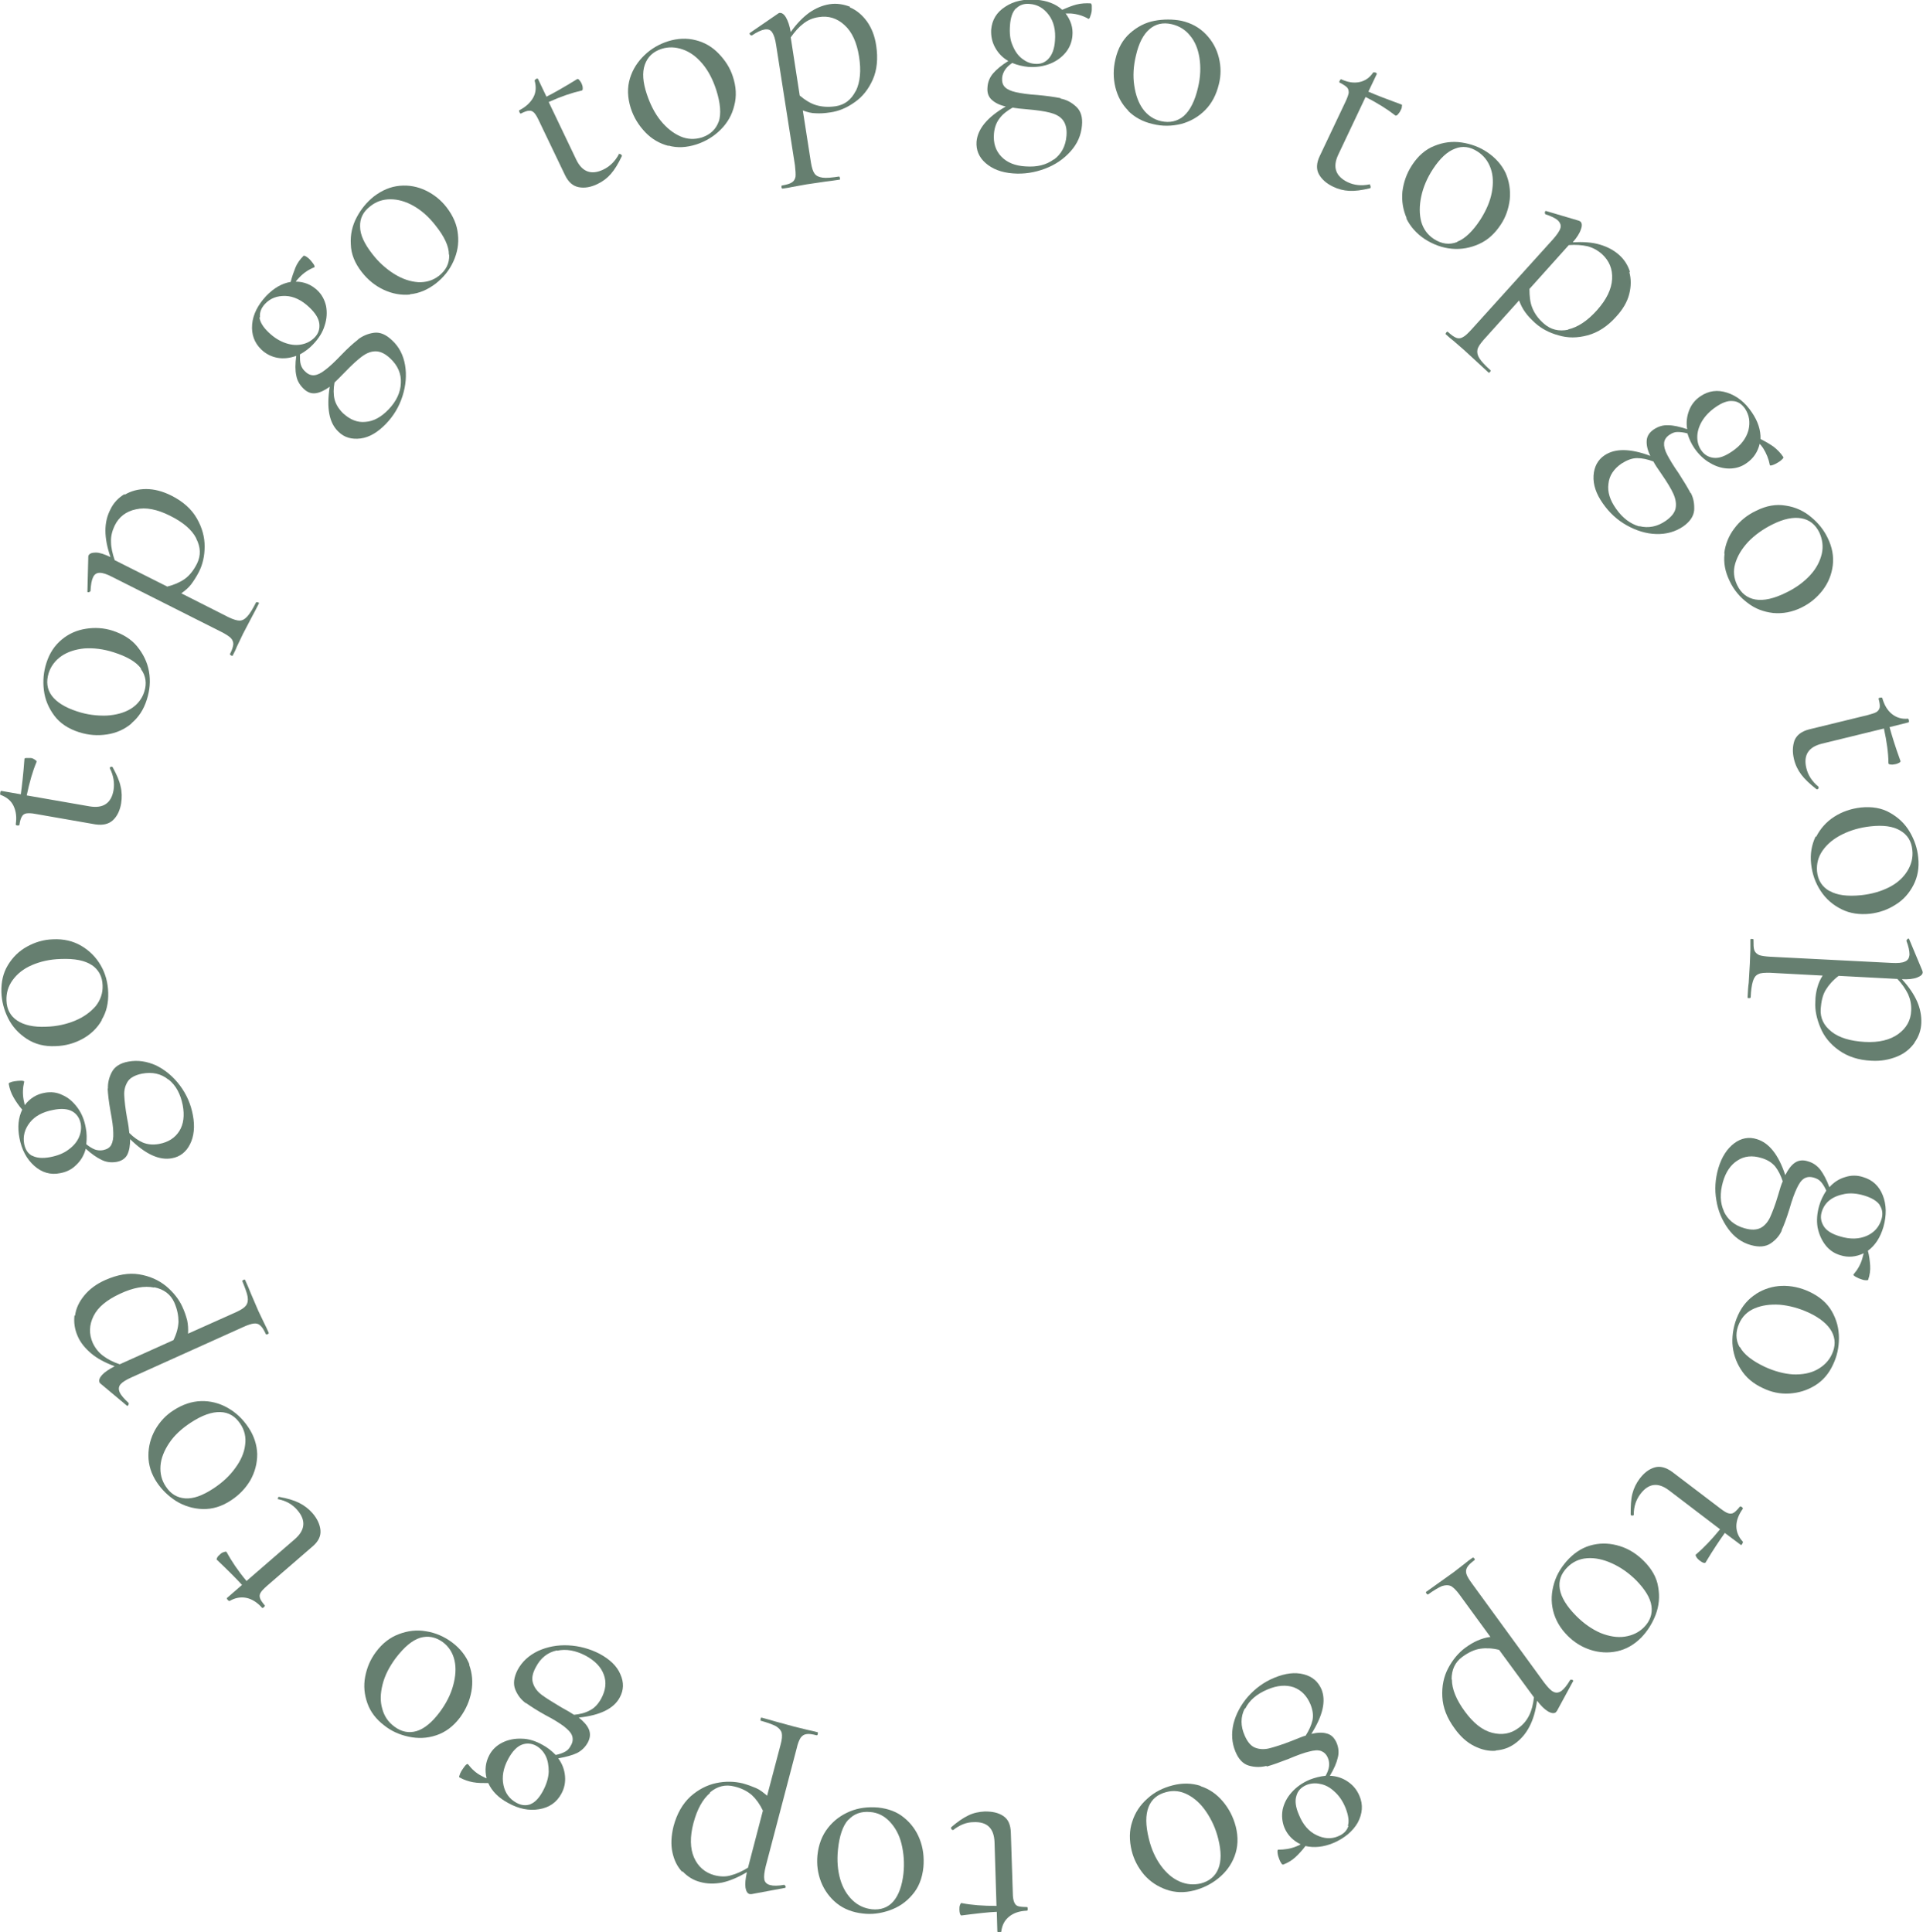 <?xml version="1.0" encoding="UTF-8"?>
<svg id="_レイヤー_2" data-name="レイヤー 2" xmlns="http://www.w3.org/2000/svg" viewBox="0 0 68.41 68.74">
  <defs>
    <style>
      .cls-1 {
        fill: #667f70;
        stroke-width: 0px;
      }
    </style>
  </defs>
  <g id="_レイヤー_1-2" data-name="レイヤー 1">
    <g>
      <path class="cls-1" d="M12.73,12.08c.17-.13.36-.21.57-.24.22-.03.43.06.65.27.25.23.4.53.46.88s.03.72-.09,1.1-.32.71-.59.99c-.29.3-.59.48-.9.52s-.58-.03-.79-.24c-.33-.31-.43-.84-.31-1.6-.18.13-.35.21-.5.23-.16.02-.3-.03-.44-.17-.13-.13-.22-.28-.25-.46-.04-.18-.04-.41,0-.7-.22.08-.45.11-.67.07-.22-.04-.41-.14-.57-.29-.25-.24-.36-.54-.33-.9s.21-.7.5-1.01c.27-.28.56-.45.87-.5.05-.19.11-.36.17-.51s.16-.29.29-.42c.01-.01.04,0,.08.02s.08.06.12.09c.05.05.1.11.15.18s.05.11.03.12c-.2.08-.38.2-.53.36-.06.06-.1.11-.13.15.3,0,.56.11.77.31.16.15.26.34.31.56.04.22.03.45-.05.69-.07.24-.21.46-.41.67-.13.14-.29.26-.47.36,0,.14,0,.26.03.36.03.1.08.18.16.25.1.1.21.14.32.13.11-.01.24-.07.39-.19.15-.11.34-.29.57-.53.23-.24.43-.42.6-.55ZM9.23,11.29c.02.17.13.35.33.54.2.19.4.31.61.38.21.07.4.08.58.04.18-.04.32-.12.44-.24.14-.14.19-.31.17-.49-.02-.19-.14-.38-.35-.58-.27-.26-.56-.4-.85-.41-.3-.01-.54.08-.73.28-.14.15-.2.31-.18.48ZM14.26,13.63c.02-.33-.11-.63-.38-.88-.18-.17-.35-.25-.52-.25s-.33.07-.48.18c-.16.12-.36.3-.6.55-.17.18-.3.3-.38.38-.04.22-.04.42,0,.59s.14.34.3.5c.25.23.51.34.8.31.29-.02.56-.17.82-.44.28-.29.43-.61.44-.94Z"/>
      <path class="cls-1" d="M14.59,10.48c-.32.03-.64-.03-.94-.17-.3-.14-.56-.35-.78-.63-.25-.32-.38-.64-.39-.99-.02-.34.05-.66.21-.96.16-.3.36-.54.61-.74.29-.22.59-.35.92-.38.33-.03.64.03.93.17s.54.34.74.6c.23.3.37.62.4.95.04.34-.02.66-.16.97-.14.31-.35.57-.63.79-.29.22-.59.35-.92.38ZM15.97,9.06c0-.3-.16-.64-.47-1.03-.24-.31-.5-.54-.78-.7-.28-.16-.56-.24-.83-.24-.27,0-.51.08-.72.25-.25.19-.37.43-.36.72,0,.29.15.61.43.97.23.3.5.54.79.72.29.18.57.27.85.29.28.01.52-.06.74-.23.25-.2.37-.44.36-.74Z"/>
      <path class="cls-1" d="M22.04,5.48s.04,0,.06.02c.02.02.03.04.02.06-.13.27-.25.47-.39.63-.13.15-.29.27-.48.36-.23.11-.45.15-.66.11-.21-.04-.37-.18-.49-.43l-.93-1.94c-.06-.13-.12-.23-.17-.28-.05-.05-.11-.08-.18-.07-.07,0-.17.04-.29.1-.02,0-.03,0-.05-.05s-.02-.06,0-.07c.23-.12.39-.27.49-.45s.11-.38.05-.6c0-.02.02-.04.05-.06s.06-.02.07,0l.3.63c.26-.13.63-.34,1.1-.63.02,0,.04,0,.07.04.03.03.06.08.08.12.02.05.04.1.04.16,0,.05,0,.08-.03.09-.35.08-.74.21-1.18.41l.98,2.05c.21.44.54.56.97.35.23-.11.42-.3.55-.55v-.02Z"/>
      <path class="cls-1" d="M23.78,5.19c-.31-.08-.59-.24-.82-.48s-.41-.52-.52-.86c-.12-.38-.13-.73-.03-1.06.1-.33.28-.6.52-.83s.52-.39.83-.49c.35-.11.68-.12.99-.04.32.08.59.24.82.48s.4.5.5.81c.12.36.14.71.05,1.04-.08.33-.24.61-.48.85-.24.24-.53.42-.87.53-.35.11-.68.13-.99.04ZM25.57,4.33c.09-.28.06-.66-.09-1.13-.12-.37-.28-.68-.49-.93s-.44-.42-.7-.51c-.26-.09-.51-.1-.76-.02-.3.1-.49.28-.59.56s-.07.63.07,1.05c.12.36.28.68.49.94.21.26.45.45.7.56s.51.12.77.04c.3-.1.5-.29.6-.57Z"/>
      <path class="cls-1" d="M30.23.26c.24.1.44.27.61.5.17.24.28.52.33.86.07.46.03.87-.12,1.21-.15.34-.37.62-.65.81-.28.2-.57.32-.87.36-.19.03-.36.04-.51.03-.15,0-.3-.04-.46-.1l.29,1.86c.03.18.07.31.13.39.06.08.15.12.28.14s.33,0,.59-.04c.01,0,.02.02.03.05,0,.04,0,.06,0,.06-.22.03-.39.06-.51.07l-.68.1-.5.09c-.08.02-.2.04-.35.06-.02,0-.03-.01-.04-.05,0-.04,0-.06.02-.06.16-.03.28-.06.35-.11.07-.04.11-.11.13-.2.01-.09,0-.23-.02-.41l-.67-4.28c-.03-.21-.08-.36-.14-.45s-.15-.12-.27-.1c-.12.02-.27.09-.45.21h0s-.05,0-.07-.03c-.02-.03-.02-.05,0-.06l.99-.68s.04-.03.06-.03c.08-.01.16.04.23.16.07.12.13.29.17.52.21-.3.44-.53.66-.69.23-.16.47-.26.72-.3.25-.04.49,0,.73.09ZM30.45,3.23c.15-.31.19-.72.11-1.22-.08-.5-.25-.88-.52-1.12-.26-.24-.57-.34-.92-.28-.21.03-.39.11-.54.23-.16.12-.3.28-.45.49l.32,2.07c.19.16.38.28.58.34s.43.08.7.04c.32-.05.55-.23.71-.54Z"/>
      <path class="cls-1" d="M37.74,3.51c.21.04.39.14.55.29.16.15.23.37.2.67-.03.34-.16.64-.4.91s-.54.48-.91.62c-.37.14-.75.2-1.14.17-.42-.03-.74-.16-.98-.37s-.34-.47-.32-.76c.04-.45.38-.87,1.04-1.25-.22-.05-.38-.13-.5-.24-.12-.11-.17-.26-.15-.45.01-.18.08-.35.2-.49.12-.14.3-.29.54-.44-.21-.12-.36-.28-.47-.48-.11-.2-.15-.41-.14-.63.03-.35.19-.62.5-.82.3-.2.67-.28,1.1-.25.39.03.7.15.93.36.18-.08.35-.15.51-.19.16-.04.33-.05.5-.04.02,0,.03.03.04.07,0,.05,0,.1,0,.15,0,.07-.02.15-.05.23-.02.08-.05.11-.07.1-.19-.11-.39-.17-.62-.19-.09,0-.15,0-.19,0,.18.24.27.5.24.8-.02.22-.1.42-.24.59-.14.17-.33.31-.56.4-.23.09-.49.13-.77.11-.19-.02-.38-.06-.57-.14-.12.08-.21.17-.26.25s-.09.17-.1.28c-.01.14.02.25.1.33.08.08.21.14.39.18.18.04.44.08.77.1.33.03.6.07.81.11ZM37.49,5.68c.27-.2.42-.48.45-.85.02-.25-.03-.43-.13-.56s-.26-.21-.45-.26c-.19-.05-.46-.09-.81-.12-.25-.02-.42-.04-.53-.06-.19.11-.35.23-.46.38-.11.14-.18.32-.2.54-.03.34.06.61.26.82.2.21.49.33.86.35.41.03.74-.05,1.01-.25ZM36.14.3c-.12.12-.19.32-.21.6-.02.27,0,.51.09.71.08.2.19.36.33.47.14.11.29.18.46.19.2.02.36-.04.49-.18s.21-.35.23-.64c.03-.37-.04-.68-.22-.92-.18-.24-.4-.37-.68-.39-.2-.02-.36.04-.48.16Z"/>
      <path class="cls-1" d="M40.14,3.94c-.23-.23-.38-.51-.46-.83-.08-.33-.08-.66,0-1,.09-.39.26-.7.52-.93s.55-.38.87-.44.65-.06.96,0c.35.08.64.24.87.48s.38.51.46.83c.08.32.08.64,0,.95-.09.37-.25.68-.49.92-.24.24-.52.4-.85.49-.33.08-.67.09-1.02,0-.35-.08-.64-.24-.87-.47ZM42.12,4.12c.22-.2.39-.53.5-1.01.09-.38.1-.73.05-1.05s-.16-.59-.34-.8c-.17-.21-.39-.34-.65-.4-.31-.07-.57-.01-.79.18-.22.19-.38.5-.48.94-.09.37-.11.73-.06,1.06.05.34.15.62.31.84s.38.37.64.43c.31.07.58.01.81-.18Z"/>
      <path class="cls-1" d="M48.74,6.59s.02.03.02.06-.01.05-.03.05c-.29.07-.53.1-.73.09s-.4-.06-.58-.15c-.23-.11-.4-.26-.5-.44-.1-.18-.09-.4.03-.65l.92-1.94c.06-.13.1-.24.11-.31,0-.07-.01-.14-.06-.19s-.14-.11-.26-.17c-.02,0-.02-.03,0-.07s.04-.05.05-.05c.24.11.45.14.65.1s.36-.15.49-.34c.01-.01.04-.01.08,0s.05.04.05.05l-.3.63c.27.12.66.27,1.18.46.02,0,.02.03.01.08,0,.04-.02.09-.05.14-.02.05-.06.09-.09.13s-.07.05-.09.04c-.28-.22-.63-.44-1.06-.66l-.97,2.05c-.21.44-.1.77.33.98.23.11.49.14.78.08h.02Z"/>
      <path class="cls-1" d="M50.04,7.76c-.13-.3-.18-.61-.15-.94.04-.33.15-.65.34-.94.22-.34.49-.57.8-.69.32-.13.64-.17.97-.12.33.05.63.16.9.34.3.2.52.45.66.74.13.3.18.61.15.94-.04.33-.14.63-.32.9-.21.32-.46.55-.77.69s-.63.2-.97.17c-.34-.03-.66-.15-.96-.34-.3-.2-.52-.45-.66-.74ZM51.84,8.6c.28-.11.55-.37.82-.78.21-.33.35-.65.41-.97.06-.32.05-.61-.04-.86-.09-.26-.25-.46-.47-.6-.26-.17-.53-.21-.8-.1-.27.1-.53.34-.78.72-.21.32-.35.65-.42.98s-.07.63,0,.9c.08.27.23.47.46.62.27.17.54.21.82.1Z"/>
      <path class="cls-1" d="M57.96,9.67c.07.25.07.51,0,.79s-.23.55-.46.8c-.31.35-.65.57-1.02.67-.37.1-.71.1-1.04,0-.33-.09-.61-.24-.83-.44-.14-.13-.26-.25-.35-.38-.09-.12-.16-.26-.22-.42l-1.26,1.4c-.12.14-.2.25-.22.35s0,.2.07.31c.07.11.2.25.4.43,0,0,0,.03-.02.05-.03.03-.04.04-.05.03-.17-.15-.29-.27-.38-.35l-.5-.46-.38-.33c-.07-.05-.16-.13-.27-.23-.01-.01,0-.03.02-.06.03-.03.04-.04.06-.02.12.11.22.18.3.21.08.03.16.02.24-.03.08-.04.18-.14.3-.27l2.9-3.21c.14-.16.23-.29.26-.39.03-.1,0-.19-.09-.28-.09-.08-.24-.15-.45-.22h0s-.02-.05-.01-.08.03-.04.05-.03l1.15.34s.05.02.06.03c.06.05.07.15.02.28-.04.13-.14.29-.29.46.37-.02.69,0,.96.08s.5.2.69.37c.19.17.32.38.39.62ZM55.79,11.72c.34-.08.68-.3,1.02-.68s.52-.75.54-1.11c.02-.36-.1-.65-.36-.89-.16-.14-.33-.23-.52-.28-.19-.04-.41-.06-.66-.04l-1.4,1.56c0,.25.02.47.1.67.08.2.21.39.42.57.24.21.53.28.86.21Z"/>
      <path class="cls-1" d="M60.15,17.54c.1.19.13.39.12.61-.02.22-.15.41-.39.58-.28.19-.6.28-.96.27s-.71-.12-1.05-.31c-.34-.19-.62-.45-.85-.78-.24-.34-.35-.67-.33-.99.02-.31.15-.56.39-.72.37-.25.91-.25,1.63.02-.1-.2-.14-.38-.13-.54.01-.16.09-.29.25-.4.15-.1.32-.16.51-.15.19,0,.41.05.68.14-.04-.24-.01-.46.07-.67s.22-.38.4-.5c.29-.2.61-.24.95-.13s.64.34.88.7c.22.32.32.64.31.95.18.09.33.18.46.27.13.1.25.22.35.37.01.02,0,.04-.03.07-.03.03-.07.07-.12.1-.06.04-.13.08-.21.11-.08.03-.12.03-.12,0-.04-.21-.12-.41-.24-.6-.05-.07-.09-.12-.12-.15-.07.29-.22.52-.47.69-.18.13-.39.19-.61.19-.22,0-.45-.06-.67-.19-.22-.12-.41-.3-.57-.53-.11-.16-.19-.33-.25-.53-.14-.04-.26-.05-.36-.05-.1,0-.19.04-.28.1-.12.08-.18.18-.19.29-.01.11.02.25.11.42s.22.39.41.66c.18.28.32.51.42.7ZM58.32,18.72c.32.08.64.02.94-.19.2-.14.32-.29.35-.45s0-.33-.08-.51c-.08-.18-.22-.41-.42-.7-.14-.2-.24-.35-.29-.45-.21-.08-.4-.12-.58-.12s-.36.07-.55.19c-.28.19-.44.43-.47.72-.04.29.05.58.27.89.23.33.51.54.83.63ZM61.64,14.27c-.17-.02-.37.05-.6.21-.22.15-.39.33-.5.52s-.16.38-.16.55c0,.18.05.34.14.47.11.16.26.25.45.27.19.02.4-.06.65-.23.31-.21.5-.46.58-.75.07-.29.03-.54-.12-.77-.12-.17-.26-.26-.43-.27Z"/>
      <path class="cls-1" d="M61.34,19.68c.04-.32.16-.62.36-.88.2-.27.46-.48.78-.63.36-.18.71-.24,1.05-.18.34.05.64.19.89.4.26.21.46.46.6.75.16.33.22.65.18.98-.04.32-.16.62-.36.88-.2.26-.44.46-.74.61-.34.17-.68.23-1.02.2-.34-.04-.64-.15-.91-.36-.27-.2-.49-.46-.64-.78-.16-.33-.22-.65-.18-.97ZM62.45,21.33c.29.05.66-.03,1.1-.25.35-.17.63-.38.85-.62.22-.24.35-.5.41-.76s.02-.52-.09-.76c-.14-.28-.35-.45-.64-.5-.29-.05-.63.02-1.03.22-.34.17-.63.38-.86.62-.23.25-.38.5-.46.77s-.05.52.07.77c.14.29.36.46.65.51Z"/>
      <path class="cls-1" d="M64.7,28.02s0,.04-.03.05c-.02.02-.04.02-.06,0-.23-.18-.41-.35-.53-.51-.12-.16-.21-.34-.26-.55-.06-.25-.05-.47.02-.67.08-.19.25-.32.52-.39l2.09-.51c.14-.04.25-.07.31-.11.06-.04.1-.1.11-.16s0-.17-.04-.31c0-.02.01-.03.06-.04.04,0,.07,0,.07.01.07.25.18.44.34.57.16.13.35.19.57.17.02,0,.03.02.04.06,0,.04,0,.07-.01.07l-.68.17c.08.29.2.69.39,1.21,0,.02-.01.04-.05.06-.04.02-.08.04-.14.05-.05.01-.11.02-.16.01-.05,0-.08-.02-.08-.05,0-.35-.06-.77-.16-1.23l-2.21.54c-.48.12-.66.41-.55.87.06.25.2.47.43.66v.02Z"/>
      <path class="cls-1" d="M64.61,29.77c.15-.29.36-.53.64-.71.28-.18.6-.29.95-.33.4-.04.75.02,1.04.19.3.17.53.39.7.68.17.29.27.59.3.91.04.36-.02.69-.17.98-.15.29-.36.53-.64.7-.28.18-.58.28-.9.32-.38.04-.72-.01-1.02-.16-.3-.15-.55-.36-.74-.65s-.3-.6-.34-.96c-.04-.36.02-.69.16-.98ZM65.09,31.7c.26.15.63.2,1.12.15.38-.04.72-.14,1.01-.29.29-.15.5-.35.64-.58.14-.23.2-.48.17-.74-.03-.31-.17-.54-.43-.69-.25-.15-.6-.2-1.05-.15-.38.04-.72.14-1.02.29-.3.15-.53.34-.69.57-.16.23-.22.47-.2.74.03.32.18.55.44.7Z"/>
      <path class="cls-1" d="M68.11,37.1c-.15.21-.35.38-.62.49s-.57.17-.91.15c-.47-.02-.85-.15-1.16-.37-.31-.22-.53-.49-.66-.81-.13-.31-.2-.62-.18-.92,0-.19.03-.36.07-.5.04-.15.1-.29.19-.43l-1.88-.1c-.18,0-.32,0-.41.05-.09.04-.15.12-.19.25s-.07.32-.08.58c0,.01-.02.02-.06.02-.04,0-.05,0-.05-.02.01-.22.02-.39.04-.52l.04-.68.02-.51c0-.09,0-.2,0-.35,0-.02.02-.03.06-.02.04,0,.06.01.05.03,0,.17,0,.29.03.37.03.08.09.13.17.17.08.03.22.05.4.06l4.32.22c.21.01.37,0,.47-.05.1-.04.15-.12.16-.25,0-.12-.03-.28-.11-.49h0s.02-.05.05-.07c.03-.01.05,0,.05.02l.46,1.1s.02.05.02.07c0,.08-.07.14-.2.19s-.31.07-.54.06c.25.27.43.54.54.79s.16.51.15.77c-.01.25-.09.48-.24.69ZM65.16,36.71c.27.21.66.33,1.17.36.51.03.91-.07,1.2-.28s.45-.49.46-.84c.01-.21-.03-.4-.11-.58-.09-.18-.21-.36-.38-.54l-2.09-.11c-.2.15-.35.32-.46.5s-.16.41-.18.68c-.02.32.11.59.38.8Z"/>
      <path class="cls-1" d="M63.39,43.77c-.08.19-.22.35-.4.47-.18.12-.41.14-.7.06-.33-.09-.6-.29-.81-.58s-.36-.63-.42-1.01c-.07-.39-.04-.77.07-1.15.12-.4.31-.69.56-.88s.53-.24.81-.15c.43.13.77.55,1.01,1.28.1-.2.21-.35.34-.44.13-.09.29-.11.47-.05.18.05.32.15.44.3.11.15.22.35.32.62.16-.18.35-.3.56-.36.21-.07.43-.07.64,0,.34.1.57.32.7.65s.14.71.02,1.13c-.11.37-.29.65-.55.84.05.19.07.37.08.53s-.01.33-.07.5c0,.02-.03.02-.08.02s-.1-.01-.15-.03c-.07-.02-.14-.05-.21-.09s-.1-.07-.08-.09c.14-.16.25-.35.31-.56.02-.08.04-.15.05-.19-.27.13-.55.16-.83.07-.21-.06-.39-.18-.53-.36s-.23-.39-.28-.63c-.04-.25-.02-.51.06-.78.05-.18.14-.36.25-.53-.06-.13-.12-.23-.19-.31s-.15-.12-.25-.15c-.14-.04-.25-.03-.35.03-.1.06-.18.18-.26.35-.08.17-.17.41-.26.73-.1.32-.19.57-.28.76ZM61.32,43.09c.14.3.38.51.74.61.24.07.43.06.57-.01s.26-.21.34-.38c.08-.18.18-.43.28-.77.07-.24.12-.41.17-.51-.07-.21-.16-.39-.27-.53-.12-.14-.28-.24-.49-.3-.32-.1-.61-.07-.85.09-.24.15-.42.41-.52.77-.11.39-.1.74.04,1.04ZM66.87,42.87c-.1-.14-.28-.25-.54-.33-.26-.08-.5-.1-.71-.06s-.39.11-.53.22c-.14.11-.23.25-.28.41-.06.19-.03.36.07.52.1.16.3.28.58.36.36.11.67.1.95-.02.27-.12.44-.32.52-.58.06-.19.04-.36-.06-.51Z"/>
      <path class="cls-1" d="M62.48,46.03c.27-.17.58-.27.91-.28.33-.01.66.06.98.21.36.17.63.4.8.7.17.3.25.61.25.95,0,.33-.07.65-.21.94-.15.33-.37.58-.65.75s-.58.26-.91.28-.64-.05-.93-.19c-.35-.16-.61-.38-.79-.67-.18-.28-.28-.59-.3-.93-.01-.34.05-.67.2-1,.15-.33.37-.58.64-.75ZM61.9,47.93c.14.26.44.49.88.7.35.16.69.25,1.01.27.33.01.61-.04.85-.17s.42-.31.53-.55c.13-.28.13-.55-.01-.81-.14-.25-.41-.48-.82-.67-.35-.16-.69-.25-1.03-.28-.34-.02-.63.02-.89.13s-.44.29-.55.54c-.13.29-.13.57.01.83Z"/>
      <path class="cls-1" d="M58.11,53.91s-.03.02-.06.01c-.03,0-.04-.02-.04-.04,0-.29.01-.54.06-.73.05-.2.14-.38.26-.54.16-.21.33-.34.53-.4.2-.06.41,0,.63.16l1.71,1.3c.12.09.21.15.28.17s.14.02.2-.02c.06-.04.13-.11.22-.22.01-.01.03,0,.07.02.03.03.04.05.03.06-.15.21-.23.42-.23.62,0,.2.08.39.23.55.01.02,0,.04-.02.08s-.05.05-.06.03l-.56-.42c-.17.24-.41.59-.69,1.06-.01.01-.04.01-.08,0-.04-.02-.08-.04-.13-.08-.04-.03-.08-.07-.11-.12-.03-.05-.04-.08-.02-.09.27-.23.56-.53.86-.9l-1.81-1.38c-.39-.3-.73-.26-1.02.12-.16.21-.24.45-.24.74v.02Z"/>
      <path class="cls-1" d="M56.68,54.96c.32-.07.63-.05.95.05.32.1.6.28.85.53.28.28.46.59.51.93.06.34.03.66-.09.98-.12.31-.29.58-.51.81-.26.26-.54.42-.86.49-.32.07-.64.05-.95-.05-.31-.1-.58-.27-.81-.5-.27-.27-.44-.57-.52-.9-.08-.33-.06-.65.04-.98s.28-.61.53-.87c.26-.26.54-.42.86-.49ZM55.49,56.54c.05.29.24.61.59.96.27.27.56.47.86.6.3.12.59.17.86.13.27-.04.5-.15.68-.33.22-.22.31-.48.27-.76-.04-.29-.23-.59-.54-.91-.27-.27-.56-.47-.87-.61-.31-.14-.6-.2-.88-.18-.28.02-.51.13-.7.32-.23.23-.32.49-.27.78Z"/>
      <path class="cls-1" d="M53.21,62.29c-.26.02-.51-.04-.77-.17-.26-.13-.49-.34-.69-.62-.28-.38-.42-.75-.44-1.13-.02-.38.05-.72.21-1.02.16-.3.36-.54.6-.72.15-.11.3-.2.44-.26.14-.06.29-.11.46-.13l-1.11-1.52c-.11-.15-.21-.24-.29-.29-.09-.04-.19-.04-.32,0-.12.05-.29.15-.5.3,0,0-.03,0-.05-.03-.02-.03-.03-.05-.02-.06.18-.13.32-.23.42-.3l.56-.4.4-.31c.07-.06.16-.13.28-.21.02-.01.03,0,.06.03.02.03.02.05,0,.06-.13.1-.22.18-.26.26-.04.07-.05.15-.02.24.03.09.1.2.21.35l2.55,3.5c.13.17.24.29.33.33.09.05.19.04.29-.03.09-.07.2-.2.31-.39h0s.04-.02.08,0c.03.02.04.03.02.05l-.57,1.05s-.03.04-.04.05c-.06.05-.16.04-.28-.03-.12-.07-.25-.2-.39-.38-.05.37-.14.67-.27.92-.13.25-.3.45-.51.6-.2.15-.43.23-.69.25ZM51.65,59.75c0,.35.16.73.46,1.14.3.41.62.67.97.76s.66.04.94-.17c.17-.12.29-.27.38-.45s.14-.39.17-.64l-1.24-1.69c-.24-.06-.47-.07-.67-.04-.21.03-.42.13-.64.29-.26.19-.38.46-.38.8Z"/>
      <path class="cls-1" d="M45.05,62.83c-.2.05-.41.05-.62-.01-.21-.06-.37-.23-.48-.5-.13-.31-.15-.64-.07-.99.09-.35.26-.67.52-.97.26-.29.57-.52.94-.67.39-.16.73-.2,1.04-.12s.51.26.63.53c.17.42.05.94-.36,1.59.22-.05.4-.06.56-.01.15.04.26.15.34.33.07.17.09.35.04.53-.04.18-.13.39-.28.64.24.01.45.08.64.21s.32.29.41.5c.14.32.11.64-.06.96-.18.31-.47.55-.86.72-.36.15-.69.18-1,.11-.12.16-.24.29-.36.4-.12.11-.27.2-.43.26-.02,0-.04,0-.07-.05s-.05-.08-.07-.14c-.03-.07-.05-.14-.06-.22s0-.12.02-.12c.22,0,.43-.03.63-.11.08-.03.14-.06.17-.08-.27-.13-.47-.33-.58-.6-.08-.2-.1-.42-.06-.64.05-.22.15-.42.32-.61.17-.19.38-.34.64-.45.18-.07.37-.12.57-.14.07-.13.11-.24.12-.34s0-.2-.04-.29c-.05-.13-.14-.21-.24-.25-.11-.04-.25-.03-.43.02-.18.04-.42.13-.73.26-.31.12-.56.21-.77.27ZM44.28,60.79c-.15.3-.15.62,0,.96.1.23.22.37.37.43s.33.07.52.02c.19-.05.45-.13.78-.26.23-.09.39-.16.5-.19.12-.19.2-.37.24-.54.04-.18.01-.37-.07-.57-.13-.31-.33-.51-.6-.61-.27-.09-.58-.07-.93.08-.38.16-.64.38-.79.68ZM47.95,64.96c.05-.16.02-.37-.08-.63-.1-.25-.24-.45-.4-.59-.16-.15-.33-.24-.51-.27-.17-.04-.34-.02-.49.04-.18.08-.3.2-.35.38-.06.18-.03.41.09.68.14.35.35.59.62.72s.53.15.78.04c.19-.08.31-.2.36-.37Z"/>
      <path class="cls-1" d="M42.71,63.55c.31.1.57.28.79.54s.37.55.46.89c.1.39.08.74-.04,1.06s-.32.58-.58.79-.55.35-.86.43c-.35.09-.68.08-.99-.03-.31-.11-.57-.28-.79-.53-.21-.25-.36-.53-.44-.85-.09-.37-.09-.72.02-1.04.1-.32.28-.59.54-.82.25-.23.55-.38.9-.47.35-.09.68-.08.99.02ZM40.86,64.29c-.11.28-.11.65.01,1.13.09.38.24.7.43.96.19.26.41.45.66.56.25.11.5.13.76.07.3-.08.51-.25.62-.52s.11-.62,0-1.06c-.09-.37-.24-.69-.43-.97-.19-.28-.41-.48-.66-.61s-.5-.16-.76-.09c-.31.08-.52.25-.63.53Z"/>
      <path class="cls-1" d="M33.89,65.11s-.03-.01-.05-.04c-.01-.03-.01-.05,0-.06.22-.19.42-.33.61-.42.18-.09.38-.13.59-.14.26,0,.47.04.65.16s.26.31.27.59l.07,2.15c0,.15.02.26.05.33.03.07.07.12.14.14.07.02.17.03.31.03.02,0,.03.02.03.06,0,.04,0,.07-.03.07-.26.01-.47.08-.63.21-.16.13-.25.3-.28.53,0,.02-.03.03-.07.03s-.06,0-.07-.03l-.02-.7c-.29.01-.71.06-1.26.13-.02,0-.03-.02-.05-.06-.01-.04-.02-.09-.02-.15s0-.11.02-.16c.02-.05.04-.08.06-.07.35.07.76.1,1.24.1l-.07-2.27c-.02-.49-.26-.73-.74-.71-.26,0-.5.1-.73.28h-.02Z"/>
      <path class="cls-1" d="M32.16,64.67c.25.2.44.46.56.77.12.31.16.64.13.99-.04.4-.17.73-.4.99-.22.26-.49.44-.81.55-.32.11-.63.15-.95.11-.36-.04-.67-.16-.92-.36-.25-.2-.44-.46-.56-.76-.12-.31-.16-.62-.13-.95.04-.38.16-.7.37-.97.21-.27.47-.46.78-.59s.65-.17,1.01-.14c.36.04.67.15.92.36ZM30.18,64.74c-.2.22-.32.58-.37,1.07-.04.39-.01.73.08,1.05.09.31.24.56.44.75.2.19.43.29.69.32.31.03.57-.06.76-.28.19-.22.31-.55.36-.99.04-.38.01-.73-.07-1.06s-.23-.59-.42-.79c-.19-.2-.42-.32-.69-.34-.32-.03-.58.06-.78.28Z"/>
      <path class="cls-1" d="M24.27,66.6c-.18-.19-.29-.42-.35-.7-.06-.28-.04-.59.04-.92.12-.45.32-.8.6-1.06.28-.25.59-.41.92-.48s.65-.06.94.01c.18.05.34.11.48.17s.26.16.39.27l.48-1.82c.05-.18.06-.32.04-.41s-.09-.17-.2-.24c-.11-.06-.3-.13-.55-.2-.01,0-.01-.02,0-.06,0-.04.02-.05.03-.05.21.06.38.1.5.14l.66.18.49.12c.08.02.2.04.34.08.02,0,.02.03.01.06,0,.04-.02.05-.04.05-.16-.04-.28-.06-.37-.04-.08.01-.15.06-.2.13-.05.08-.1.2-.14.38l-1.1,4.19c-.05.21-.07.36-.05.47.02.1.09.17.21.2.11.03.28.03.5-.01h0s.04.03.05.06c0,.03,0,.05-.03.05l-1.18.22s-.05,0-.07,0c-.08-.02-.13-.1-.15-.23-.02-.14,0-.32.05-.55-.32.19-.61.31-.88.37-.27.05-.53.05-.78-.02-.24-.06-.45-.19-.63-.38ZM25.26,63.79c-.26.22-.46.58-.59,1.07-.13.49-.12.91.02,1.23s.39.54.73.63c.2.05.4.06.59,0,.19-.05.39-.14.6-.27l.53-2.03c-.11-.23-.24-.41-.39-.55-.16-.14-.37-.25-.63-.31-.31-.08-.6-.01-.86.21Z"/>
      <path class="cls-1" d="M18.71,60.6c-.17-.12-.3-.29-.38-.49-.08-.2-.05-.43.08-.69.16-.3.4-.52.73-.68.33-.15.69-.22,1.08-.2.39.02.76.12,1.11.3.37.2.62.44.74.73.13.29.12.56-.02.82-.21.4-.7.64-1.46.72.18.14.3.28.36.42.06.15.05.3-.04.47-.09.16-.21.28-.38.37-.17.08-.39.14-.67.19.14.19.22.4.24.63.02.22-.02.43-.13.63-.17.31-.43.49-.79.55-.36.06-.72-.01-1.1-.22-.34-.18-.58-.42-.71-.71-.2,0-.38,0-.54-.03-.16-.03-.32-.08-.48-.17-.02,0-.02-.04,0-.08.01-.04.03-.09.06-.14.04-.06.08-.13.13-.19.05-.06.09-.08.11-.06.13.17.29.32.49.42.08.04.13.07.17.08-.07-.29-.04-.57.1-.83.1-.19.26-.34.46-.44.2-.1.43-.15.68-.14.25,0,.5.08.75.22.17.09.32.21.47.36.14-.03.25-.07.34-.12s.15-.12.2-.22c.07-.12.08-.24.04-.35s-.14-.21-.29-.33c-.15-.11-.37-.25-.66-.4-.29-.16-.52-.31-.69-.43ZM18.87,64.19c.16-.06.31-.22.44-.46.13-.24.2-.47.21-.69,0-.22-.03-.41-.11-.57-.08-.16-.2-.28-.34-.36-.17-.09-.35-.1-.52-.03-.17.07-.33.24-.47.5-.18.33-.23.64-.17.93.06.29.22.5.46.63.18.1.35.11.51.05ZM19.81,58.72c-.33.07-.58.27-.75.6-.12.22-.15.4-.1.56.05.16.15.3.31.42.16.12.39.26.69.44.22.12.37.21.46.27.22-.02.41-.07.57-.16.16-.08.29-.22.4-.42.16-.3.19-.58.09-.85-.1-.27-.31-.49-.64-.67-.36-.19-.7-.25-1.02-.18Z"/>
      <path class="cls-1" d="M16.69,59.23c.11.3.14.62.08.95-.06.33-.19.63-.4.92-.24.32-.52.53-.85.64-.33.11-.65.12-.98.05-.33-.07-.62-.2-.87-.4-.29-.22-.49-.48-.6-.79-.11-.31-.14-.62-.08-.94.06-.32.18-.61.38-.88.23-.31.5-.52.82-.64s.64-.16.97-.1c.33.05.65.19.93.4.29.22.49.48.61.78ZM14.95,58.27c-.29.09-.57.33-.87.72-.23.31-.39.62-.47.94-.08.32-.09.6-.01.87.07.26.21.47.43.63.25.19.52.24.79.16s.55-.31.82-.67c.23-.31.39-.62.48-.95.09-.33.11-.62.05-.89-.06-.27-.2-.49-.41-.65-.26-.19-.53-.24-.81-.16Z"/>
      <path class="cls-1" d="M9.89,53.35s-.01-.03,0-.06.03-.04.05-.03c.29.05.52.12.7.21.18.09.34.21.48.37.17.2.26.4.28.6.02.21-.07.4-.28.58l-1.63,1.41c-.11.1-.19.18-.22.24-.04.06-.04.13-.02.19.02.07.08.15.17.26.01.01,0,.03-.03.06-.03.03-.06.04-.07.02-.17-.19-.36-.31-.56-.35-.2-.04-.4,0-.59.11-.02,0-.04,0-.07-.04-.03-.03-.04-.06-.02-.07l.53-.46c-.2-.22-.5-.52-.9-.9-.01-.01,0-.04.02-.08.02-.04.06-.07.1-.11.04-.04.09-.07.14-.08.05-.02.08-.02.09,0,.17.31.4.66.71,1.03l1.72-1.49c.37-.32.4-.67.09-1.03-.17-.2-.39-.33-.68-.39h-.02Z"/>
      <path class="cls-1" d="M9.15,51.74c0,.33-.08.63-.24.92-.17.29-.4.53-.69.72-.33.22-.67.32-1.01.31-.34-.01-.66-.11-.94-.28-.28-.18-.51-.4-.69-.67-.2-.3-.3-.62-.3-.95,0-.33.08-.63.24-.92.16-.28.38-.52.65-.69.32-.21.65-.32.98-.33s.65.07.95.24c.3.17.54.4.74.7.2.3.3.62.31.94ZM7.84,50.24c-.3-.01-.65.11-1.06.38-.32.21-.58.45-.76.72s-.29.54-.31.81.04.52.19.74c.17.26.4.4.69.42s.62-.1,1-.35c.32-.21.58-.45.78-.73.2-.27.32-.55.35-.82.04-.27-.02-.53-.17-.75-.18-.27-.41-.41-.71-.42Z"/>
      <path class="cls-1" d="M2.67,46.81c.03-.25.14-.49.33-.72.18-.22.43-.41.75-.55.43-.19.83-.26,1.2-.2.37.06.69.2.96.42.26.22.46.47.58.74.08.17.13.33.17.48.03.15.04.3.03.47l1.72-.77c.17-.08.28-.15.34-.23s.08-.18.06-.31c-.02-.13-.09-.31-.19-.56,0-.01,0-.02.04-.04.03-.02.05-.02.06,0,.09.2.16.36.2.47l.27.63.22.46c.04.08.09.18.15.32,0,.02,0,.03-.04.05-.03.01-.05.01-.06,0-.07-.15-.13-.25-.2-.31-.06-.06-.14-.08-.23-.07-.09.01-.22.05-.39.13l-3.95,1.78c-.2.09-.33.17-.4.25s-.08.18-.03.29c.05.11.16.23.32.38h0s0,.06-.02.08-.04.03-.06,0l-.92-.77s-.04-.03-.04-.05c-.03-.07,0-.16.09-.26.09-.1.24-.2.45-.31-.35-.13-.63-.28-.84-.46s-.38-.38-.48-.62c-.1-.23-.14-.47-.11-.73ZM5.48,45.81c-.34-.07-.74,0-1.21.22s-.78.47-.94.79c-.16.32-.17.64-.03.96.09.19.21.34.37.46.16.12.35.22.59.3l1.91-.86c.11-.22.17-.44.18-.65,0-.21-.04-.44-.15-.69-.13-.29-.37-.47-.71-.54Z"/>
      <path class="cls-1" d="M3.84,38.74c-.01-.21.04-.41.14-.6.1-.19.3-.32.59-.37.33-.06.66-.01.99.14.32.16.6.39.84.71.24.32.39.67.46,1.05.08.41.04.76-.1,1.04-.14.28-.36.45-.65.5-.44.08-.93-.14-1.48-.68,0,.22-.03.41-.1.55-.07.14-.21.23-.39.26-.18.03-.36.01-.52-.07-.17-.08-.36-.21-.57-.4-.06.23-.17.42-.34.58-.16.16-.35.25-.57.29-.34.07-.65-.02-.92-.26s-.45-.57-.53-1c-.07-.38-.04-.71.1-1-.13-.15-.23-.3-.31-.44-.08-.14-.14-.3-.17-.48,0-.02.02-.04.06-.05.04-.02.09-.03.15-.04.07-.01.15-.02.23-.02.08,0,.12.02.11.04-.05.21-.06.42-.02.64.02.08.03.15.04.19.18-.24.42-.39.71-.44.22-.04.43-.02.63.08.21.09.38.24.53.44s.25.44.3.72c.04.19.04.38.02.59.11.09.21.15.31.19.09.03.19.04.29.02.14-.03.24-.09.29-.19s.08-.24.07-.43c0-.19-.04-.44-.1-.77-.06-.33-.09-.6-.1-.81ZM1.15,41.12c.15.08.36.1.63.05.27-.05.49-.14.66-.27.18-.13.3-.28.37-.44s.09-.33.06-.49c-.04-.19-.14-.34-.3-.43-.16-.09-.39-.11-.68-.05-.37.07-.65.22-.83.45s-.25.48-.2.76c.04.2.13.34.28.42ZM5.99,38.41c-.26-.21-.57-.28-.94-.21-.24.05-.41.14-.5.27-.09.14-.14.3-.13.5s.04.47.1.81c.05.24.07.42.08.53.16.16.32.27.48.34.17.07.36.09.58.05.33-.06.57-.22.72-.46s.19-.55.12-.92c-.08-.4-.24-.7-.5-.91Z"/>
      <path class="cls-1" d="M3.62,36.3c-.16.28-.39.5-.68.66-.29.16-.61.25-.96.26-.4.02-.74-.07-1.03-.26-.29-.19-.51-.43-.66-.73-.15-.3-.23-.61-.24-.93-.01-.36.06-.68.23-.96s.39-.5.68-.66c.29-.16.59-.25.92-.26.38-.02.72.06,1.01.23.29.17.52.4.69.69.17.29.26.62.27.98.01.36-.06.68-.23.96ZM3.27,34.34c-.25-.17-.62-.24-1.11-.22-.39.01-.73.09-1.03.22s-.52.31-.68.53c-.16.22-.23.46-.22.73.01.31.14.55.38.71s.58.24,1.03.22c.38-.01.73-.09,1.04-.22.31-.13.55-.31.73-.52.17-.22.25-.46.24-.73-.01-.32-.14-.56-.39-.73Z"/>
      <path class="cls-1" d="M3.9,27.32s.02-.03.05-.04c.03,0,.05,0,.06.02.14.26.24.48.28.68.05.2.05.4.02.6-.04.25-.14.46-.29.6s-.36.19-.63.15l-2.12-.37c-.15-.03-.26-.03-.33-.02-.07.01-.13.05-.16.11-.04.06-.07.16-.09.3,0,.02-.03.02-.07.02-.04,0-.06-.02-.06-.04.04-.26.01-.47-.08-.66s-.25-.31-.46-.39c-.02,0-.02-.03-.01-.08,0-.04.02-.06.04-.06l.69.12c.04-.29.09-.71.13-1.26,0-.02.03-.03.07-.03s.09,0,.15,0c.05,0,.11.03.15.06.05.03.07.05.06.08-.14.33-.25.72-.35,1.19l2.24.39c.48.08.77-.11.85-.58.04-.25,0-.51-.13-.77v-.02Z"/>
      <path class="cls-1" d="M4.68,25.74c-.25.21-.54.34-.87.39-.33.05-.66.03-1-.08-.38-.12-.68-.32-.88-.59s-.33-.57-.37-.91c-.04-.33-.01-.65.09-.96.11-.35.29-.62.54-.83.25-.21.54-.34.87-.39.32-.05.64-.03.95.07.36.12.66.3.87.56s.36.55.42.89.03.67-.08,1.01c-.11.35-.29.62-.54.83ZM5.02,23.79c-.17-.24-.5-.43-.97-.58-.37-.12-.72-.16-1.04-.14-.32.03-.6.12-.82.27s-.38.36-.46.61c-.09.3-.06.57.11.8.17.23.47.42.9.56.36.12.71.16,1.05.15.34-.02.63-.1.86-.24s.4-.35.48-.6c.1-.3.06-.58-.12-.82Z"/>
      <path class="cls-1" d="M4.44,17.6c.22-.13.47-.2.76-.2s.59.08.89.23c.42.21.72.48.91.81.19.33.28.66.28,1,0,.34-.07.65-.21.92-.09.17-.18.31-.27.43s-.21.22-.35.32l1.68.85c.17.08.3.12.39.12.1,0,.19-.05.28-.15s.19-.26.31-.5c0-.01.02,0,.06,0s.05.03.04.04c-.1.2-.18.35-.24.46l-.32.61-.22.46c-.03.08-.08.19-.15.32,0,.02-.03.02-.06,0s-.04-.03-.04-.05c.08-.15.11-.26.12-.35,0-.08-.03-.16-.09-.22s-.18-.14-.34-.22l-3.87-1.95c-.19-.1-.34-.15-.45-.15-.11,0-.19.05-.24.16-.05.1-.08.27-.09.49h0s-.03.04-.07.04-.05-.01-.04-.04l.03-1.2s0-.05.01-.07c.04-.07.12-.1.26-.1.14,0,.31.06.52.16-.12-.35-.18-.66-.18-.94,0-.28.06-.53.18-.76.11-.23.28-.41.5-.54ZM6.98,19.15c-.16-.31-.47-.57-.93-.8s-.86-.31-1.21-.23c-.35.07-.61.27-.76.58-.09.19-.14.38-.13.58,0,.2.05.41.13.65l1.87.94c.24-.06.45-.15.62-.27.17-.12.32-.31.44-.55.14-.29.13-.58-.03-.89Z"/>
    </g>
  </g>
</svg>